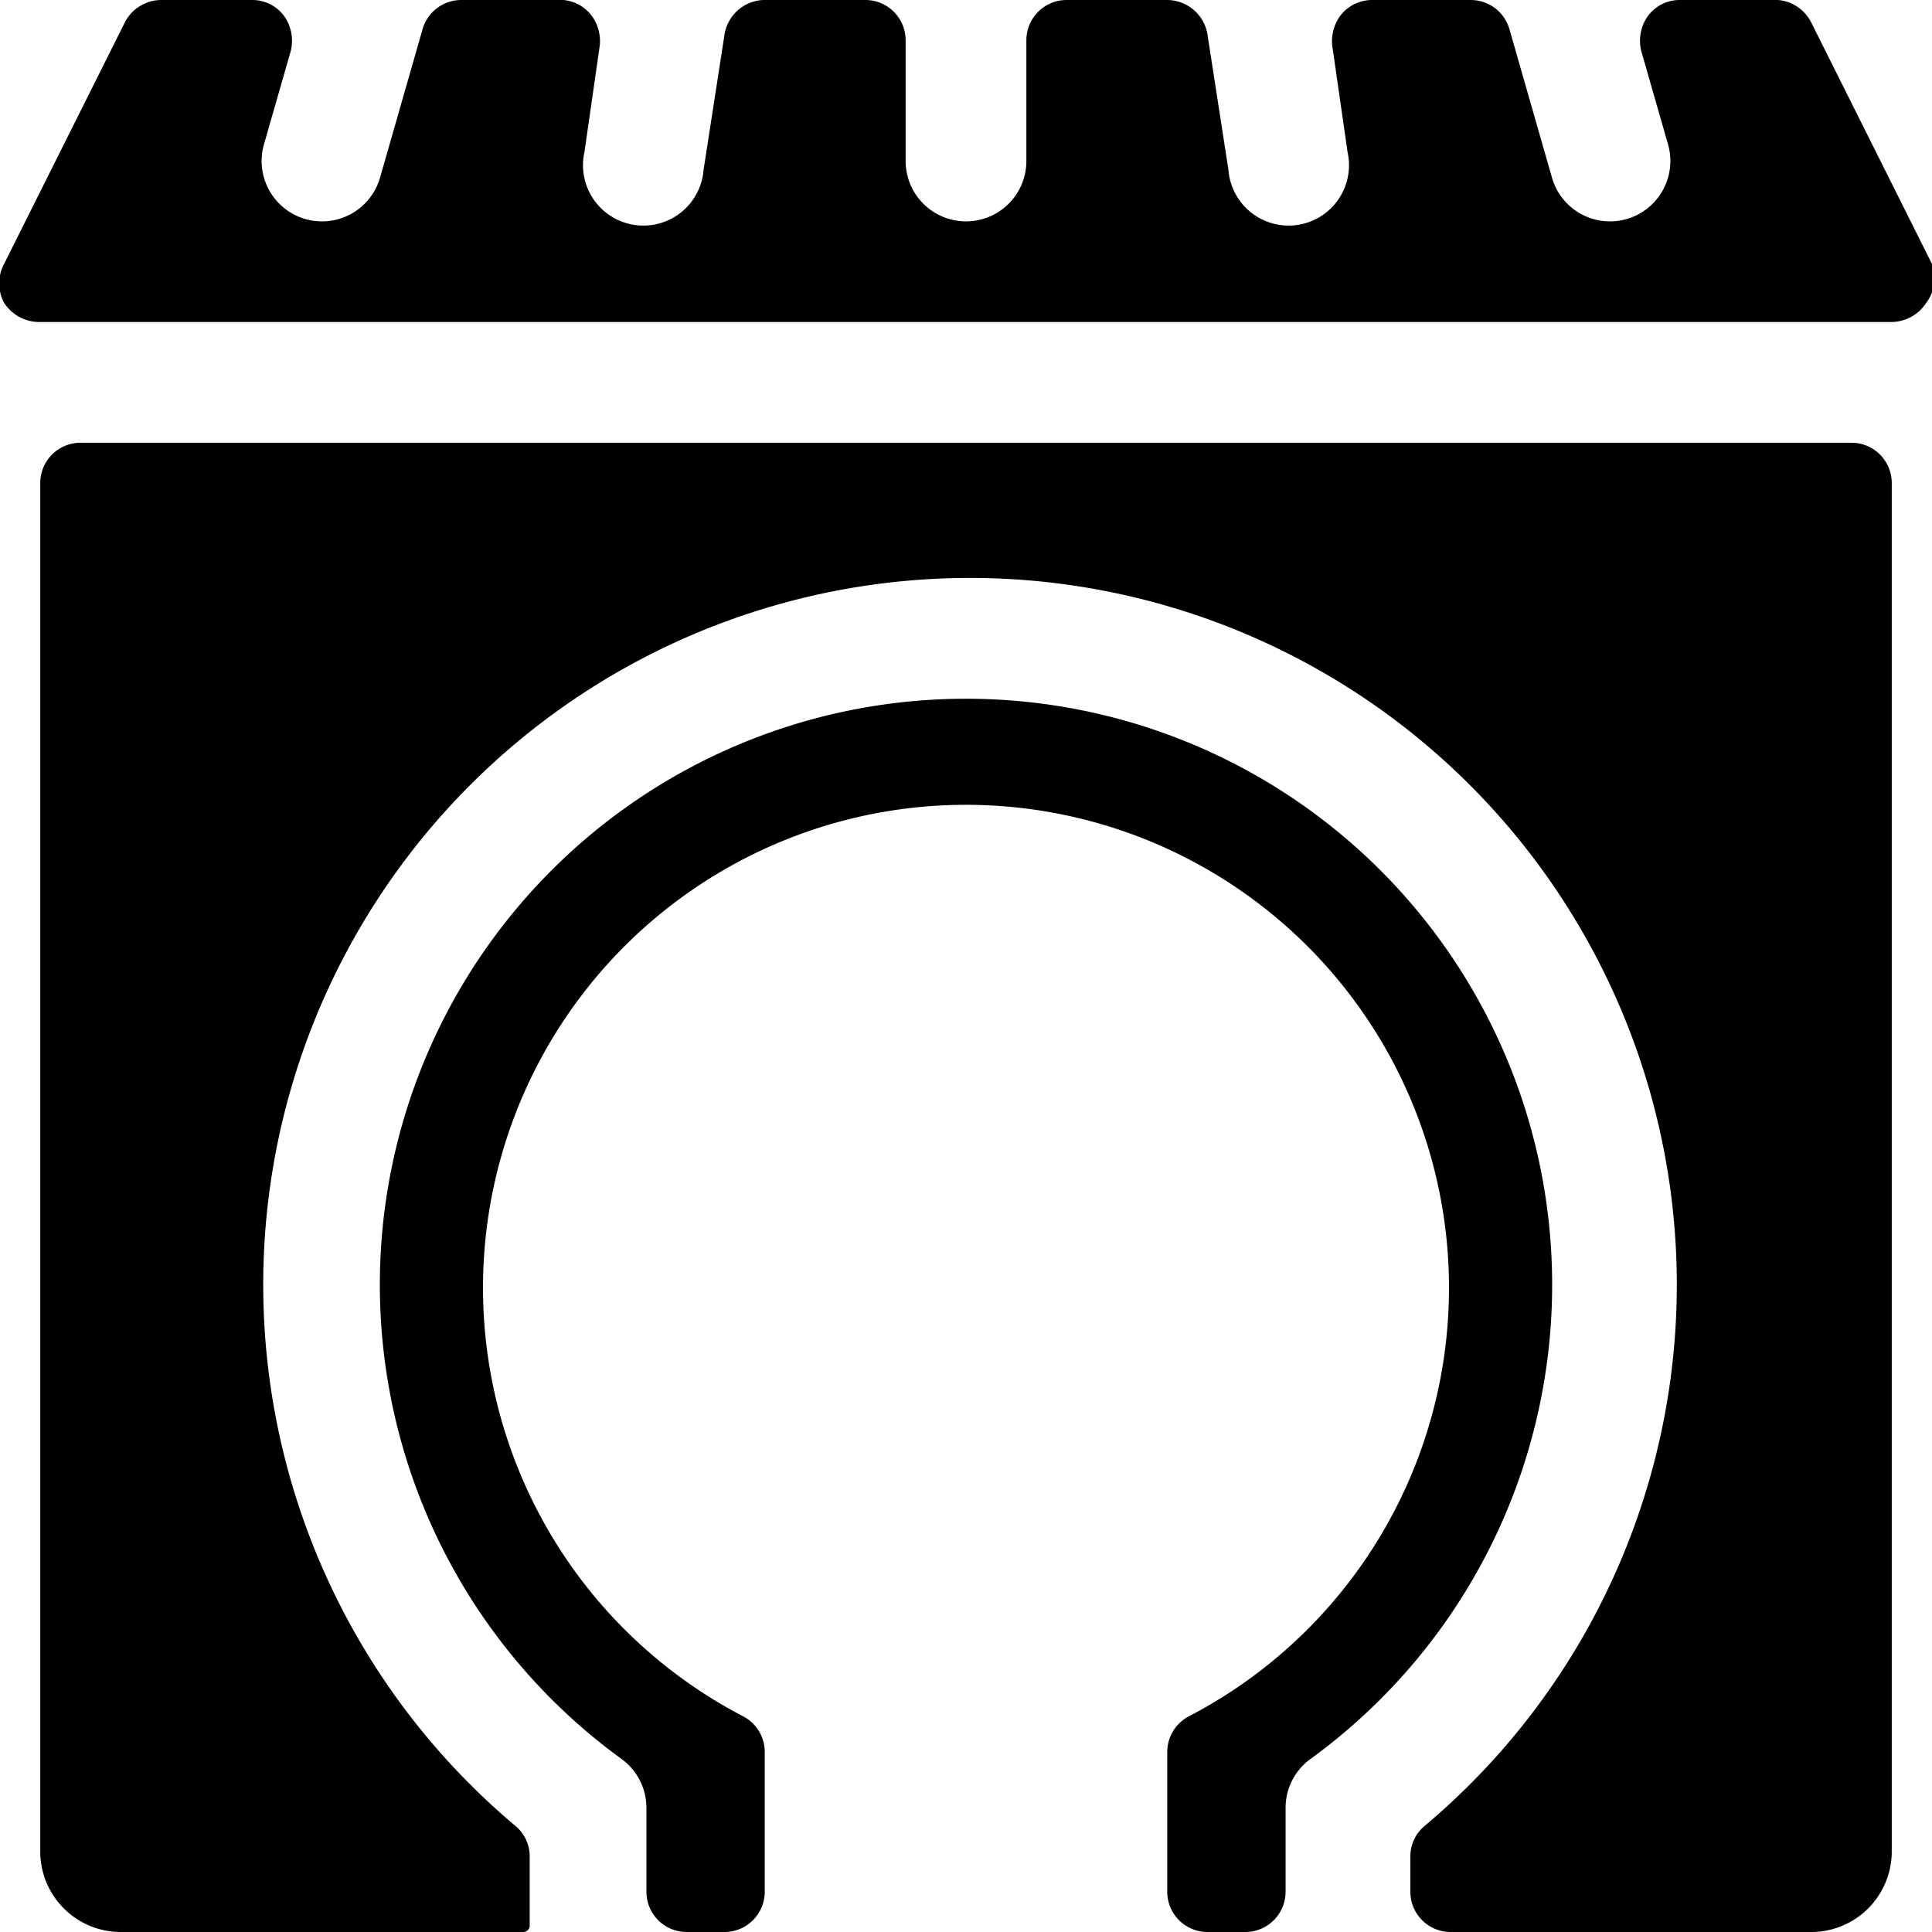 <svg xmlns="http://www.w3.org/2000/svg" viewBox="0 0 24 24"><g><path d="m24 3.28 -1.5 -3A0.51 0.51 0 0 0 22 0h-1.13a0.49 0.49 0 0 0 -0.4 0.2 0.53 0.53 0 0 0 -0.08 0.44l0.33 1.15a0.75 0.75 0 1 1 -1.44 0.42L18.75 0.36a0.5 0.5 0 0 0 -0.48 -0.36h-1.22a0.5 0.5 0 0 0 -0.38 0.17 0.53 0.53 0 0 0 -0.12 0.4l0.19 1.32a0.75 0.75 0 1 1 -1.48 0.22L15 0.43a0.51 0.51 0 0 0 -0.5 -0.43h-1.25a0.5 0.5 0 0 0 -0.5 0.5V2a0.75 0.75 0 0 1 -1.5 0V0.5a0.5 0.5 0 0 0 -0.5 -0.5H9.48A0.51 0.51 0 0 0 9 0.43l-0.26 1.68a0.75 0.75 0 1 1 -1.48 -0.22L7.45 0.57a0.53 0.53 0 0 0 -0.12 -0.4A0.5 0.5 0 0 0 7 0H5.73a0.5 0.5 0 0 0 -0.48 0.36l-0.53 1.85a0.75 0.75 0 0 1 -1.44 -0.42L3.61 0.64A0.53 0.53 0 0 0 3.53 0.2a0.49 0.49 0 0 0 -0.4 -0.2H2a0.51 0.51 0 0 0 -0.45 0.28l-1.5 3a0.51 0.51 0 0 0 0 0.48A0.52 0.52 0 0 0 0.5 4h23a0.52 0.52 0 0 0 0.43 -0.24 0.51 0.51 0 0 0 0.07 -0.48Z" fill="#000000" stroke-width="1"></path><path d="M12 8.68a7.28 7.28 0 0 0 -4.28 13.17 0.75 0.75 0 0 1 0.31 0.6v1.05a0.5 0.5 0 0 0 0.5 0.5H9a0.5 0.5 0 0 0 0.5 -0.5v-1.73a0.5 0.5 0 0 0 -0.27 -0.45 6 6 0 1 1 5.54 0 0.5 0.5 0 0 0 -0.27 0.45v1.73a0.5 0.5 0 0 0 0.5 0.5h0.47a0.5 0.5 0 0 0 0.5 -0.5v-1.05a0.75 0.75 0 0 1 0.31 -0.6A7.28 7.28 0 0 0 12 8.68Z" fill="#000000" stroke-width="1"></path><path d="M23.5 6a0.5 0.5 0 0 0 -0.5 -0.5H1a0.5 0.5 0 0 0 -0.5 0.5v17a1 1 0 0 0 1 1h5a0.08 0.08 0 0 0 0.08 -0.07v-0.87a0.49 0.49 0 0 0 -0.18 -0.38 8.78 8.78 0 1 1 11.3 0 0.49 0.49 0 0 0 -0.18 0.38v0.44a0.5 0.5 0 0 0 0.5 0.5h4.48a1 1 0 0 0 1 -1Z" fill="#000000" stroke-width="1"></path></g></svg>
